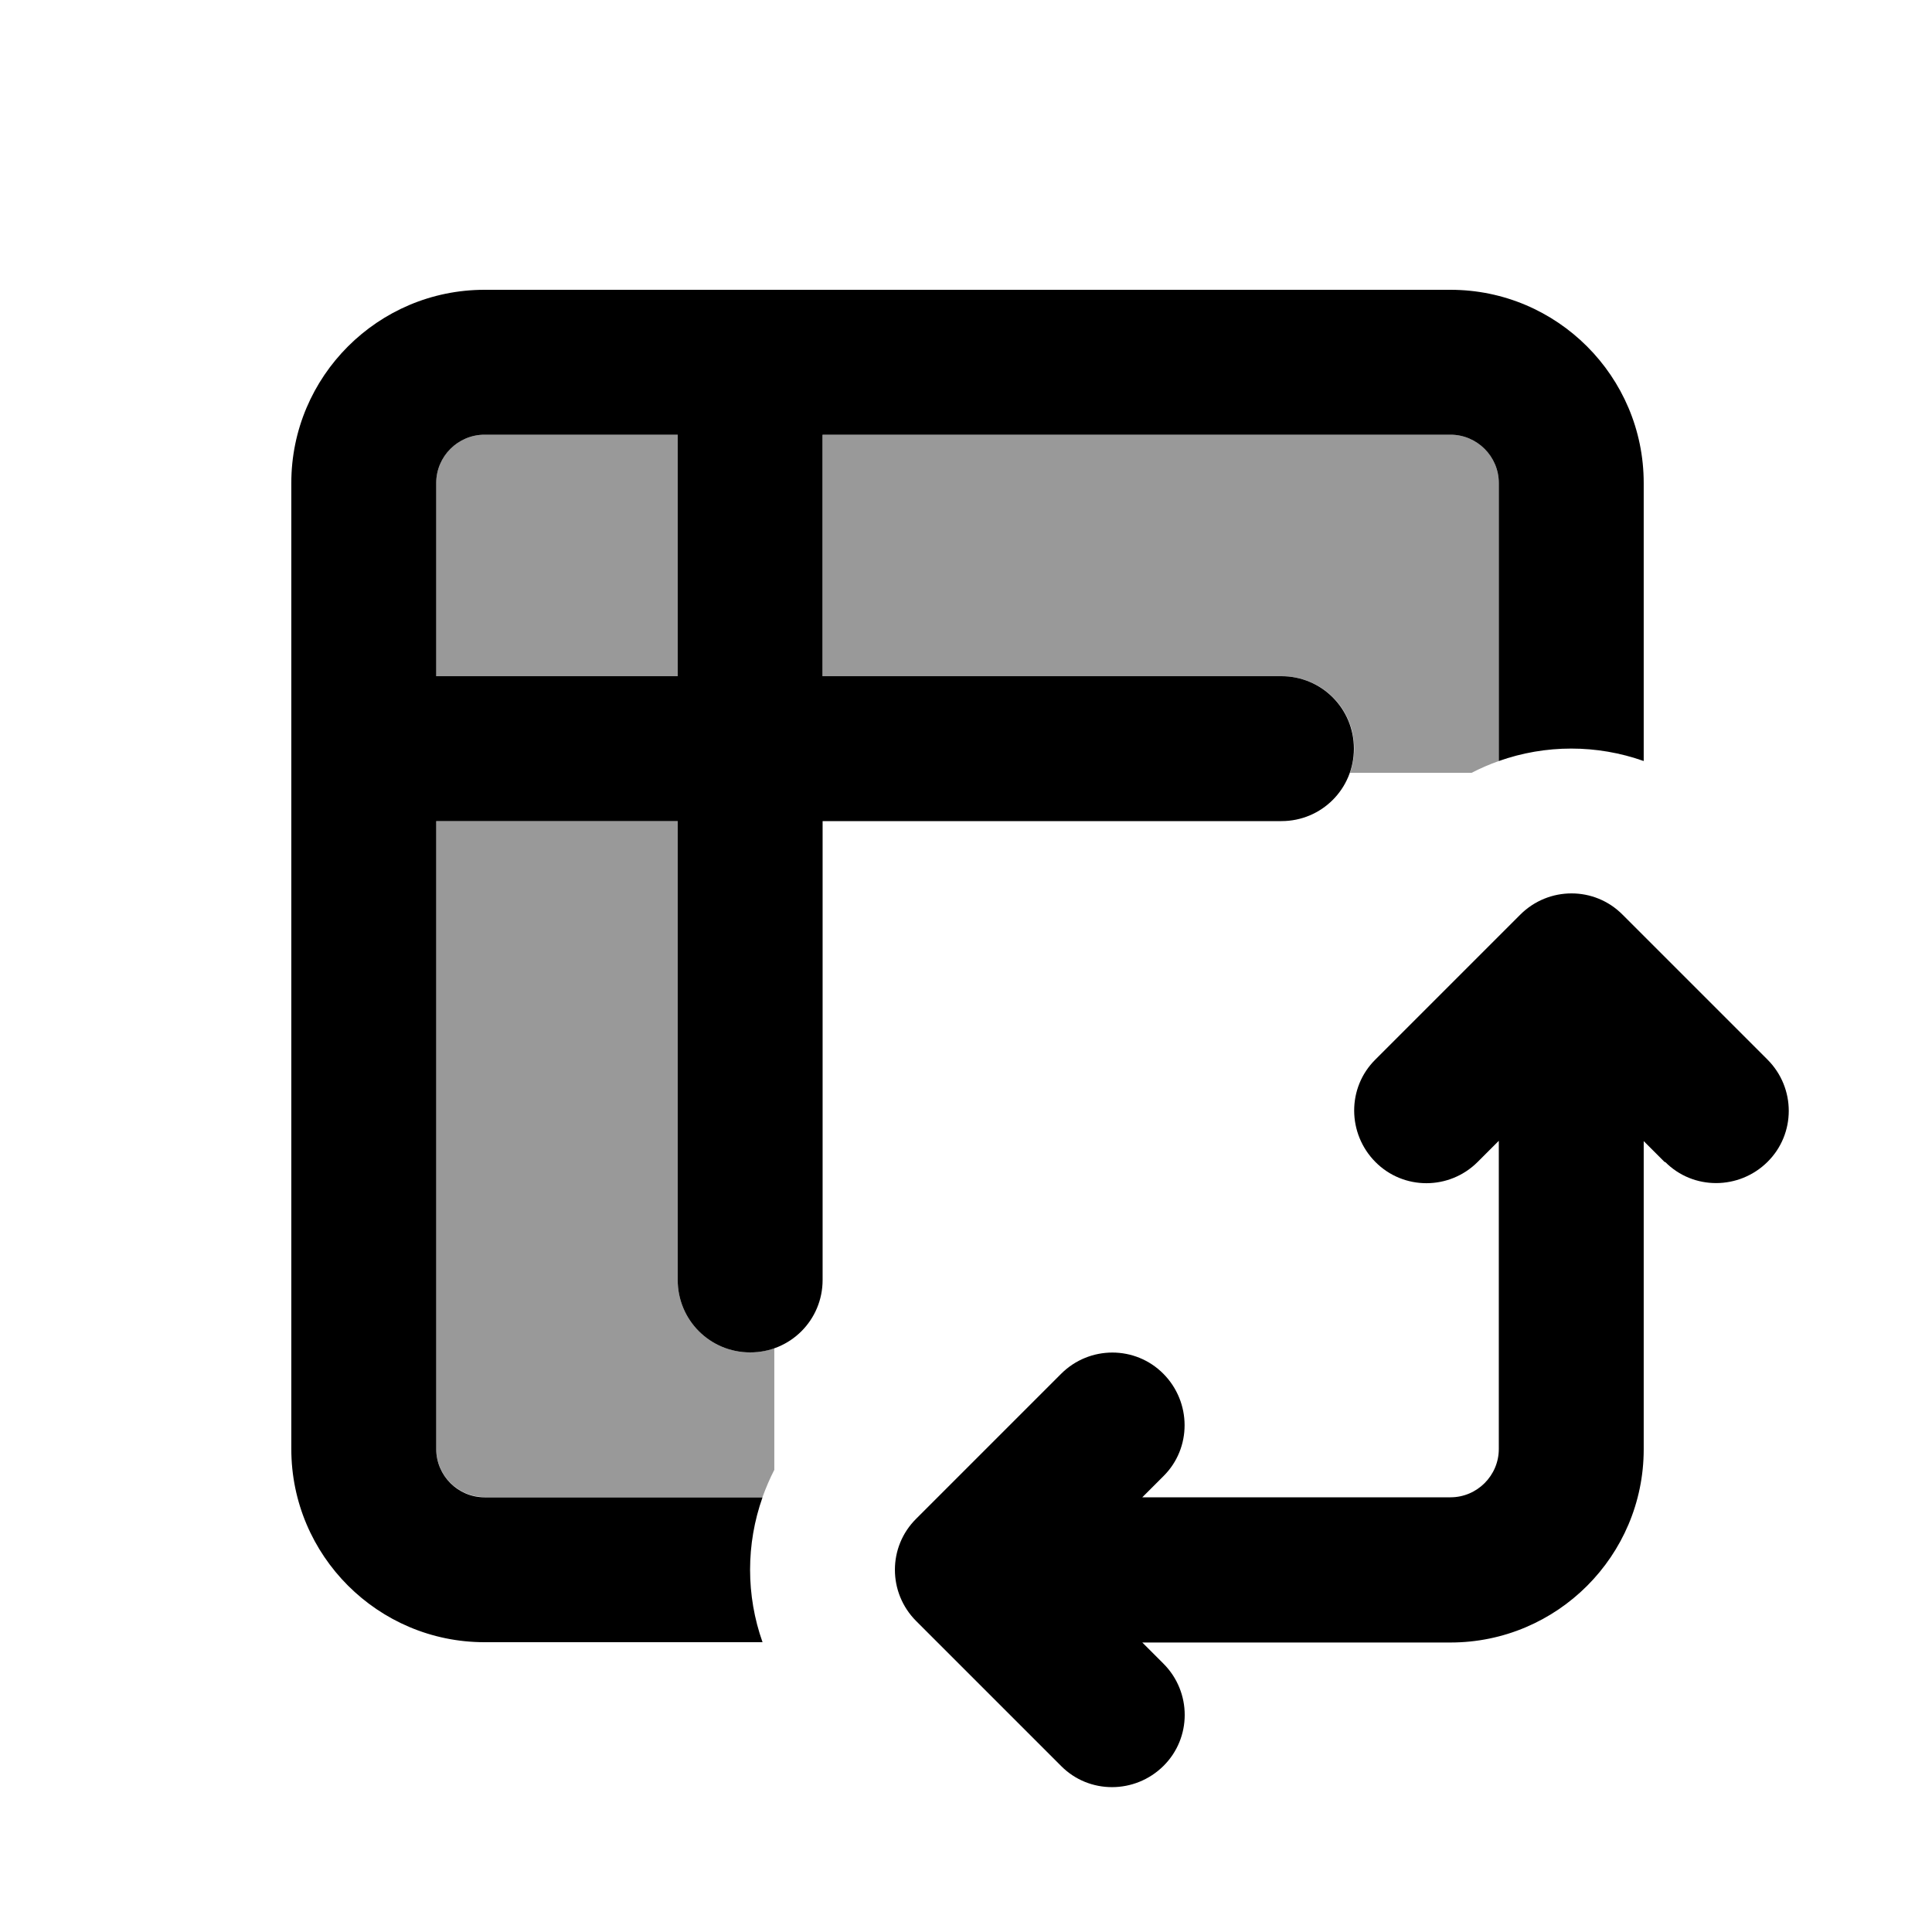 <svg xmlns="http://www.w3.org/2000/svg" viewBox="0 0 640 640"><!--! Font Awesome Pro 7.1.0 by @fontawesome - https://fontawesome.com License - https://fontawesome.com/license (Commercial License) Copyright 2025 Fonticons, Inc. --><path opacity=".4" fill="currentColor" d="M144.5 160C144.5 151.2 151.7 144 160.5 144L224.5 144L224.5 224L144.5 224L144.5 160zM144.5 272L224.5 272L224.5 424C224.5 437.3 235.2 448 248.5 448C251.3 448 254 447.5 256.5 446.6L256.5 486.9C255 489.8 253.7 492.9 252.6 495.9L160.5 495.9C151.7 495.9 144.5 488.7 144.5 479.9L144.5 271.9zM272.5 144L480.5 144C489.3 144 496.5 151.2 496.5 160L496.5 252.1C493.4 253.2 490.4 254.5 487.5 256L447.2 256C448.1 253.5 448.6 250.8 448.6 248C448.6 234.7 437.9 224 424.6 224L272.6 224L272.6 144z"/><path fill="currentColor" d="M480.5 144L272.5 144L272.5 224L424.5 224C437.8 224 448.5 234.7 448.5 248C448.5 261.3 437.8 272 424.5 272L272.5 272L272.5 424C272.5 437.3 261.8 448 248.5 448C235.2 448 224.5 437.3 224.5 424L224.5 272L144.5 272L144.5 480C144.5 488.8 151.7 496 160.5 496L252.6 496C247.1 511.5 247.1 528.5 252.6 544L160.5 544C125.2 544 96.5 515.3 96.5 480L96.5 160C96.5 124.7 125.2 96 160.5 96L480.5 96C515.8 96 544.5 124.7 544.5 160L544.5 252.1C529 246.6 512 246.6 496.5 252.1L496.5 160C496.5 151.2 489.3 144 480.5 144zM144.5 224L224.5 224L224.5 144L160.5 144C151.7 144 144.5 151.2 144.5 160L144.5 224zM551.5 385L544.5 378L544.5 480.1C544.5 515.4 515.8 544.1 480.5 544.1L378.4 544.1L385.4 551.1C394.8 560.5 394.8 575.7 385.4 585C376 594.3 360.8 594.4 351.5 585L303.5 537C294.1 527.6 294.1 512.4 303.5 503.1L351.5 455.1C360.9 445.7 376.1 445.7 385.4 455.1C394.7 464.5 394.8 479.7 385.4 489L378.4 496L480.5 496C489.3 496 496.5 488.8 496.5 480L496.5 377.9L489.5 384.9C480.1 394.3 464.9 394.3 455.6 384.9C446.3 375.5 446.2 360.3 455.6 351L503.6 303C513 293.6 528.2 293.6 537.5 303L585.5 351C594.9 360.4 594.9 375.6 585.5 384.9C576.1 394.2 560.9 394.3 551.6 384.9z"/></svg>